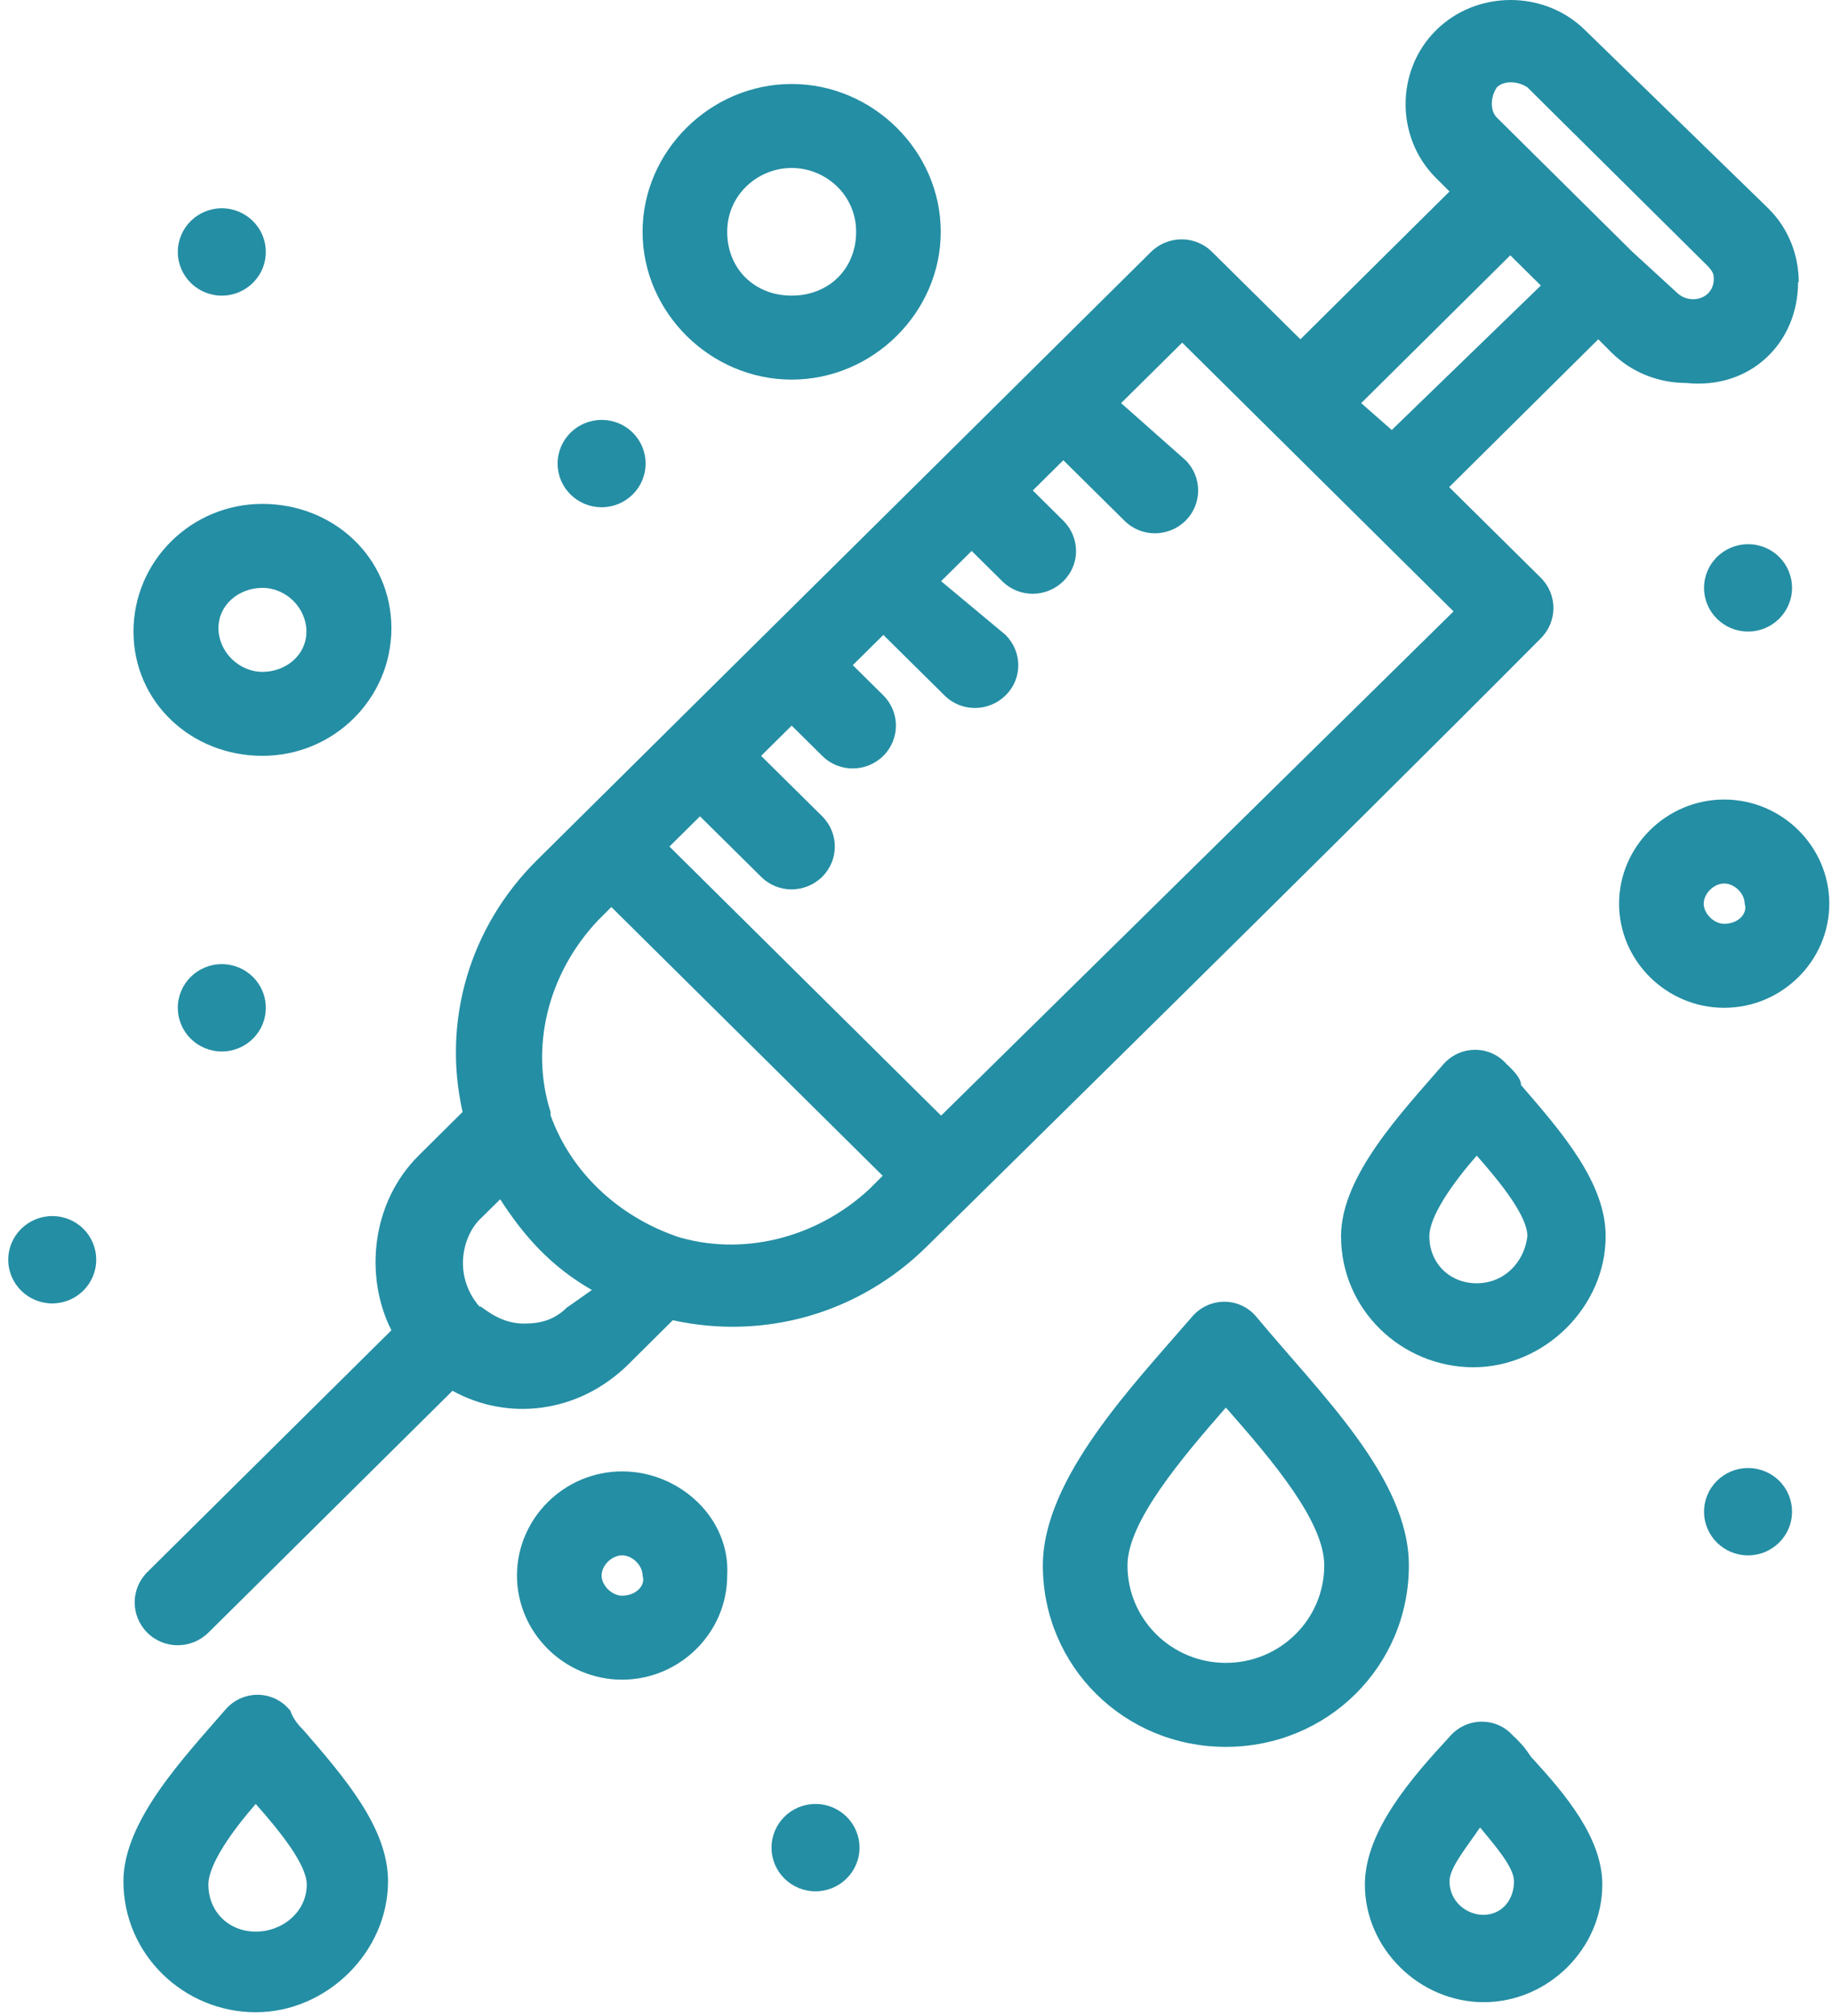 <svg xmlns="http://www.w3.org/2000/svg" width="140" height="154" viewBox="0 0 140 154" fill="none"><path d="M96.015 100.594C94.732 99.054 92.396 99.054 91.088 100.594C86.674 105.726 79.694 112.911 79.694 119.583C79.694 127.282 85.904 133.441 93.679 133.441C101.455 133.441 107.665 127.282 107.665 119.583C107.665 112.911 100.916 106.496 96.015 100.594ZM93.679 127.025C89.522 127.025 86.161 123.689 86.161 119.583C86.161 116.247 90.318 111.372 93.679 107.522C97.298 111.628 101.198 116.247 101.198 119.583C101.198 123.689 97.837 127.025 93.679 127.025Z" fill="#248EA4"></path><path d="M115.184 81.348C113.901 79.808 111.566 79.808 110.257 81.348C107.152 84.94 102.481 89.816 102.481 94.435C102.481 100.081 107.152 104.443 112.592 104.443C118.032 104.443 122.703 99.824 122.703 94.435C122.703 90.329 119.341 86.48 116.236 82.887C116.236 82.374 115.723 81.861 115.21 81.348H115.184ZM112.849 98.028C110.77 98.028 109.23 96.488 109.23 94.435C109.23 92.895 111.052 90.329 112.849 88.276C114.671 90.329 116.724 92.895 116.724 94.435C116.467 96.488 114.902 98.028 112.849 98.028Z" fill="#248EA4"></path><path d="M22.134 130.618C20.851 129.078 18.516 129.078 17.207 130.618C14.102 134.21 9.432 139.086 9.432 143.705C9.432 149.351 14.102 153.713 19.543 153.713C24.983 153.713 29.653 149.094 29.653 143.705C29.653 139.599 26.292 135.75 23.186 132.157C22.93 131.901 22.417 131.388 22.16 130.618H22.134ZM19.543 147.554C17.464 147.554 15.924 146.015 15.924 143.962C15.924 142.422 17.746 139.856 19.543 137.803C21.364 139.856 23.443 142.422 23.443 143.962C23.443 146.015 21.621 147.554 19.543 147.554Z" fill="#248EA4"></path><path d="M115.697 132.671C114.414 131.131 112.079 131.131 110.77 132.671C107.922 135.75 104.303 139.856 104.303 143.962C104.303 148.838 108.46 152.944 113.387 152.944C118.314 152.944 122.446 148.838 122.446 143.962C122.446 140.369 119.598 137.033 117.006 134.211C116.492 133.441 116.236 133.184 115.723 132.671H115.697ZM113.362 146.272C112.053 146.272 110.77 145.245 110.77 143.705C110.77 142.679 112.053 141.139 113.105 139.6C114.388 141.139 115.697 142.679 115.697 143.705C115.697 145.245 114.671 146.272 113.362 146.272Z" fill="#248EA4"></path><path d="M62.321 144.475C64.177 144.475 65.682 142.982 65.682 141.139C65.682 139.297 64.177 137.803 62.321 137.803C60.464 137.803 58.959 139.297 58.959 141.139C58.959 142.982 60.464 144.475 62.321 144.475Z" fill="#248EA4"></path><path d="M133.583 112.142C135.457 112.142 136.945 113.63 136.945 115.478C136.945 117.325 135.431 118.814 133.583 118.814C131.736 118.814 130.222 117.325 130.222 115.478C130.222 113.63 131.736 112.142 133.583 112.142Z" fill="#248EA4"></path><path d="M133.583 41.572C135.457 41.572 136.945 43.06 136.945 44.908C136.945 46.755 135.431 48.244 133.583 48.244C131.736 48.244 130.222 46.755 130.222 44.908C130.222 43.06 131.736 41.572 133.583 41.572Z" fill="#248EA4"></path><path d="M45.974 32.077C47.847 32.077 49.336 33.566 49.336 35.413C49.336 37.261 47.822 38.749 45.974 38.749C44.127 38.749 42.612 37.261 42.612 35.413C42.612 33.566 44.127 32.077 45.974 32.077Z" fill="#248EA4"></path><path d="M16.951 22.583C18.808 22.583 20.313 21.089 20.313 19.247C20.313 17.404 18.808 15.911 16.951 15.911C15.094 15.911 13.589 17.404 13.589 19.247C13.589 21.089 15.094 22.583 16.951 22.583Z" fill="#248EA4"></path><path d="M16.951 80.321C18.808 80.321 20.313 78.827 20.313 76.985C20.313 75.142 18.808 73.649 16.951 73.649C15.094 73.649 13.589 75.142 13.589 76.985C13.589 78.827 15.094 80.321 16.951 80.321Z" fill="#248EA4"></path><path d="M3.992 92.895C5.865 92.895 7.353 94.383 7.353 96.231C7.353 98.079 5.839 99.567 3.992 99.567C2.144 99.567 0.63 98.079 0.63 96.231C0.63 94.383 2.144 92.895 3.992 92.895Z" fill="#248EA4"></path><path d="M137.458 21.556C137.458 19.503 136.688 17.45 135.123 15.91L121.137 2.31C118.032 -0.77 112.848 -0.77 109.743 2.31C106.638 5.389 106.638 10.521 109.743 13.601L110.77 14.627L99.376 25.918L92.627 19.246C91.344 17.963 89.265 17.963 87.957 19.246L71.892 35.156C59.703 47.217 52.184 54.659 41.047 65.694C35.864 70.826 33.785 78.011 35.35 84.94L31.989 88.276C28.37 91.869 27.831 97.514 29.91 101.62L11.254 120.096C9.971 121.379 9.971 123.432 11.254 124.716C12.537 125.999 14.616 125.999 15.925 124.716L34.581 106.239C38.738 108.549 44.178 108.035 48.053 104.186L51.414 100.85C58.42 102.39 65.657 100.337 70.84 95.205C71.354 94.691 102.712 63.898 117.75 48.757C119.033 47.474 119.033 45.421 117.75 44.138L110.744 37.209L122.138 25.918L123.164 26.945C124.73 28.484 126.783 29.254 128.861 29.254C133.788 29.767 137.407 26.175 137.407 21.556H137.458ZM43.382 99.824C42.356 100.85 41.304 101.107 40.021 101.107C37.942 101.107 36.659 99.567 36.659 99.824C36.659 99.824 35.376 98.541 35.376 96.488C35.376 95.205 35.889 93.922 36.659 93.152L38.224 91.612C40.046 94.435 42.099 96.744 45.23 98.541L43.408 99.824H43.382ZM51.671 94.435C51.5 94.435 51.5 94.435 51.671 94.435C47.257 92.895 43.639 89.559 42.074 85.197V84.94C40.508 80.064 41.817 74.419 45.692 70.313L46.718 69.286L67.453 89.816L66.427 90.842C62.269 94.691 56.572 95.975 51.645 94.435H51.671ZM71.892 85.197L51.158 64.667L53.493 62.358L58.163 66.977C59.447 68.26 61.525 68.26 62.834 66.977C64.117 65.694 64.117 63.641 62.834 62.358L58.163 57.739L60.499 55.429L62.834 57.739C64.117 59.022 66.196 59.022 67.504 57.739C68.787 56.456 68.787 54.403 67.504 53.12L65.169 50.81L67.504 48.501L72.175 53.12C73.458 54.403 75.536 54.403 76.845 53.12C78.154 51.837 78.128 49.784 76.845 48.501L71.918 44.395L74.253 42.085L76.589 44.395C77.872 45.678 79.95 45.678 81.259 44.395C82.568 43.111 82.542 41.059 81.259 39.776L78.924 37.466L81.259 35.156L85.929 39.776C87.213 41.059 89.291 41.059 90.6 39.776C91.883 38.492 91.883 36.44 90.6 35.156L85.673 30.794L90.343 26.175C92.422 28.228 108.999 44.651 111.078 46.704L71.944 85.197H71.892ZM106.356 32.847L104.021 30.794L115.415 19.503L117.75 21.812L106.356 32.847ZM124.755 19.246L114.388 8.982C113.875 8.468 113.875 7.442 114.388 6.672C114.901 6.159 115.954 6.159 116.723 6.672L130.452 20.273C130.966 20.786 130.966 21.043 130.966 21.299C130.966 22.839 129.144 23.352 128.117 22.326L124.755 19.246Z" fill="#248EA4"></path><path d="M20.056 57.738C25.496 57.738 29.91 53.376 29.91 47.987C29.91 42.598 25.496 38.492 20.056 38.492C14.616 38.492 10.202 42.855 10.202 48.244C10.202 53.633 14.616 57.738 20.056 57.738ZM20.056 44.908C21.878 44.908 23.417 46.447 23.417 48.244C23.417 50.04 21.852 51.323 20.056 51.323C18.259 51.323 16.694 49.783 16.694 47.987C16.694 46.191 18.259 44.908 20.056 44.908Z" fill="#248EA4"></path><path d="M47.539 112.398C43.126 112.398 39.507 115.991 39.507 120.353C39.507 124.716 43.126 128.308 47.539 128.308C51.953 128.308 55.572 124.716 55.572 120.353C55.828 115.991 51.953 112.398 47.539 112.398ZM47.539 121.893C46.77 121.893 45.974 121.123 45.974 120.353C45.974 119.583 46.744 118.813 47.539 118.813C48.335 118.813 49.105 119.583 49.105 120.353C49.361 121.123 48.592 121.893 47.539 121.893Z" fill="#248EA4"></path><path d="M131.761 61.075C127.347 61.075 123.729 64.667 123.729 69.03C123.729 73.392 127.347 76.985 131.761 76.985C136.175 76.985 139.793 73.392 139.793 69.03C139.793 64.667 136.175 61.075 131.761 61.075ZM131.761 70.57C130.991 70.57 130.196 69.8 130.196 69.03C130.196 68.26 130.966 67.49 131.761 67.49C132.557 67.49 133.326 68.26 133.326 69.03C133.583 69.8 132.813 70.57 131.761 70.57Z" fill="#248EA4"></path><path d="M60.498 28.998C66.709 28.998 71.892 23.865 71.892 17.707C71.892 11.548 66.709 6.416 60.498 6.416C54.288 6.416 49.105 11.548 49.105 17.707C49.105 23.865 54.288 28.998 60.498 28.998ZM60.498 12.831C63.09 12.831 65.425 14.884 65.425 17.707C65.425 20.529 63.347 22.582 60.498 22.582C57.65 22.582 55.572 20.529 55.572 17.707C55.572 14.884 57.907 12.831 60.498 12.831Z" fill="#248EA4"></path></svg>